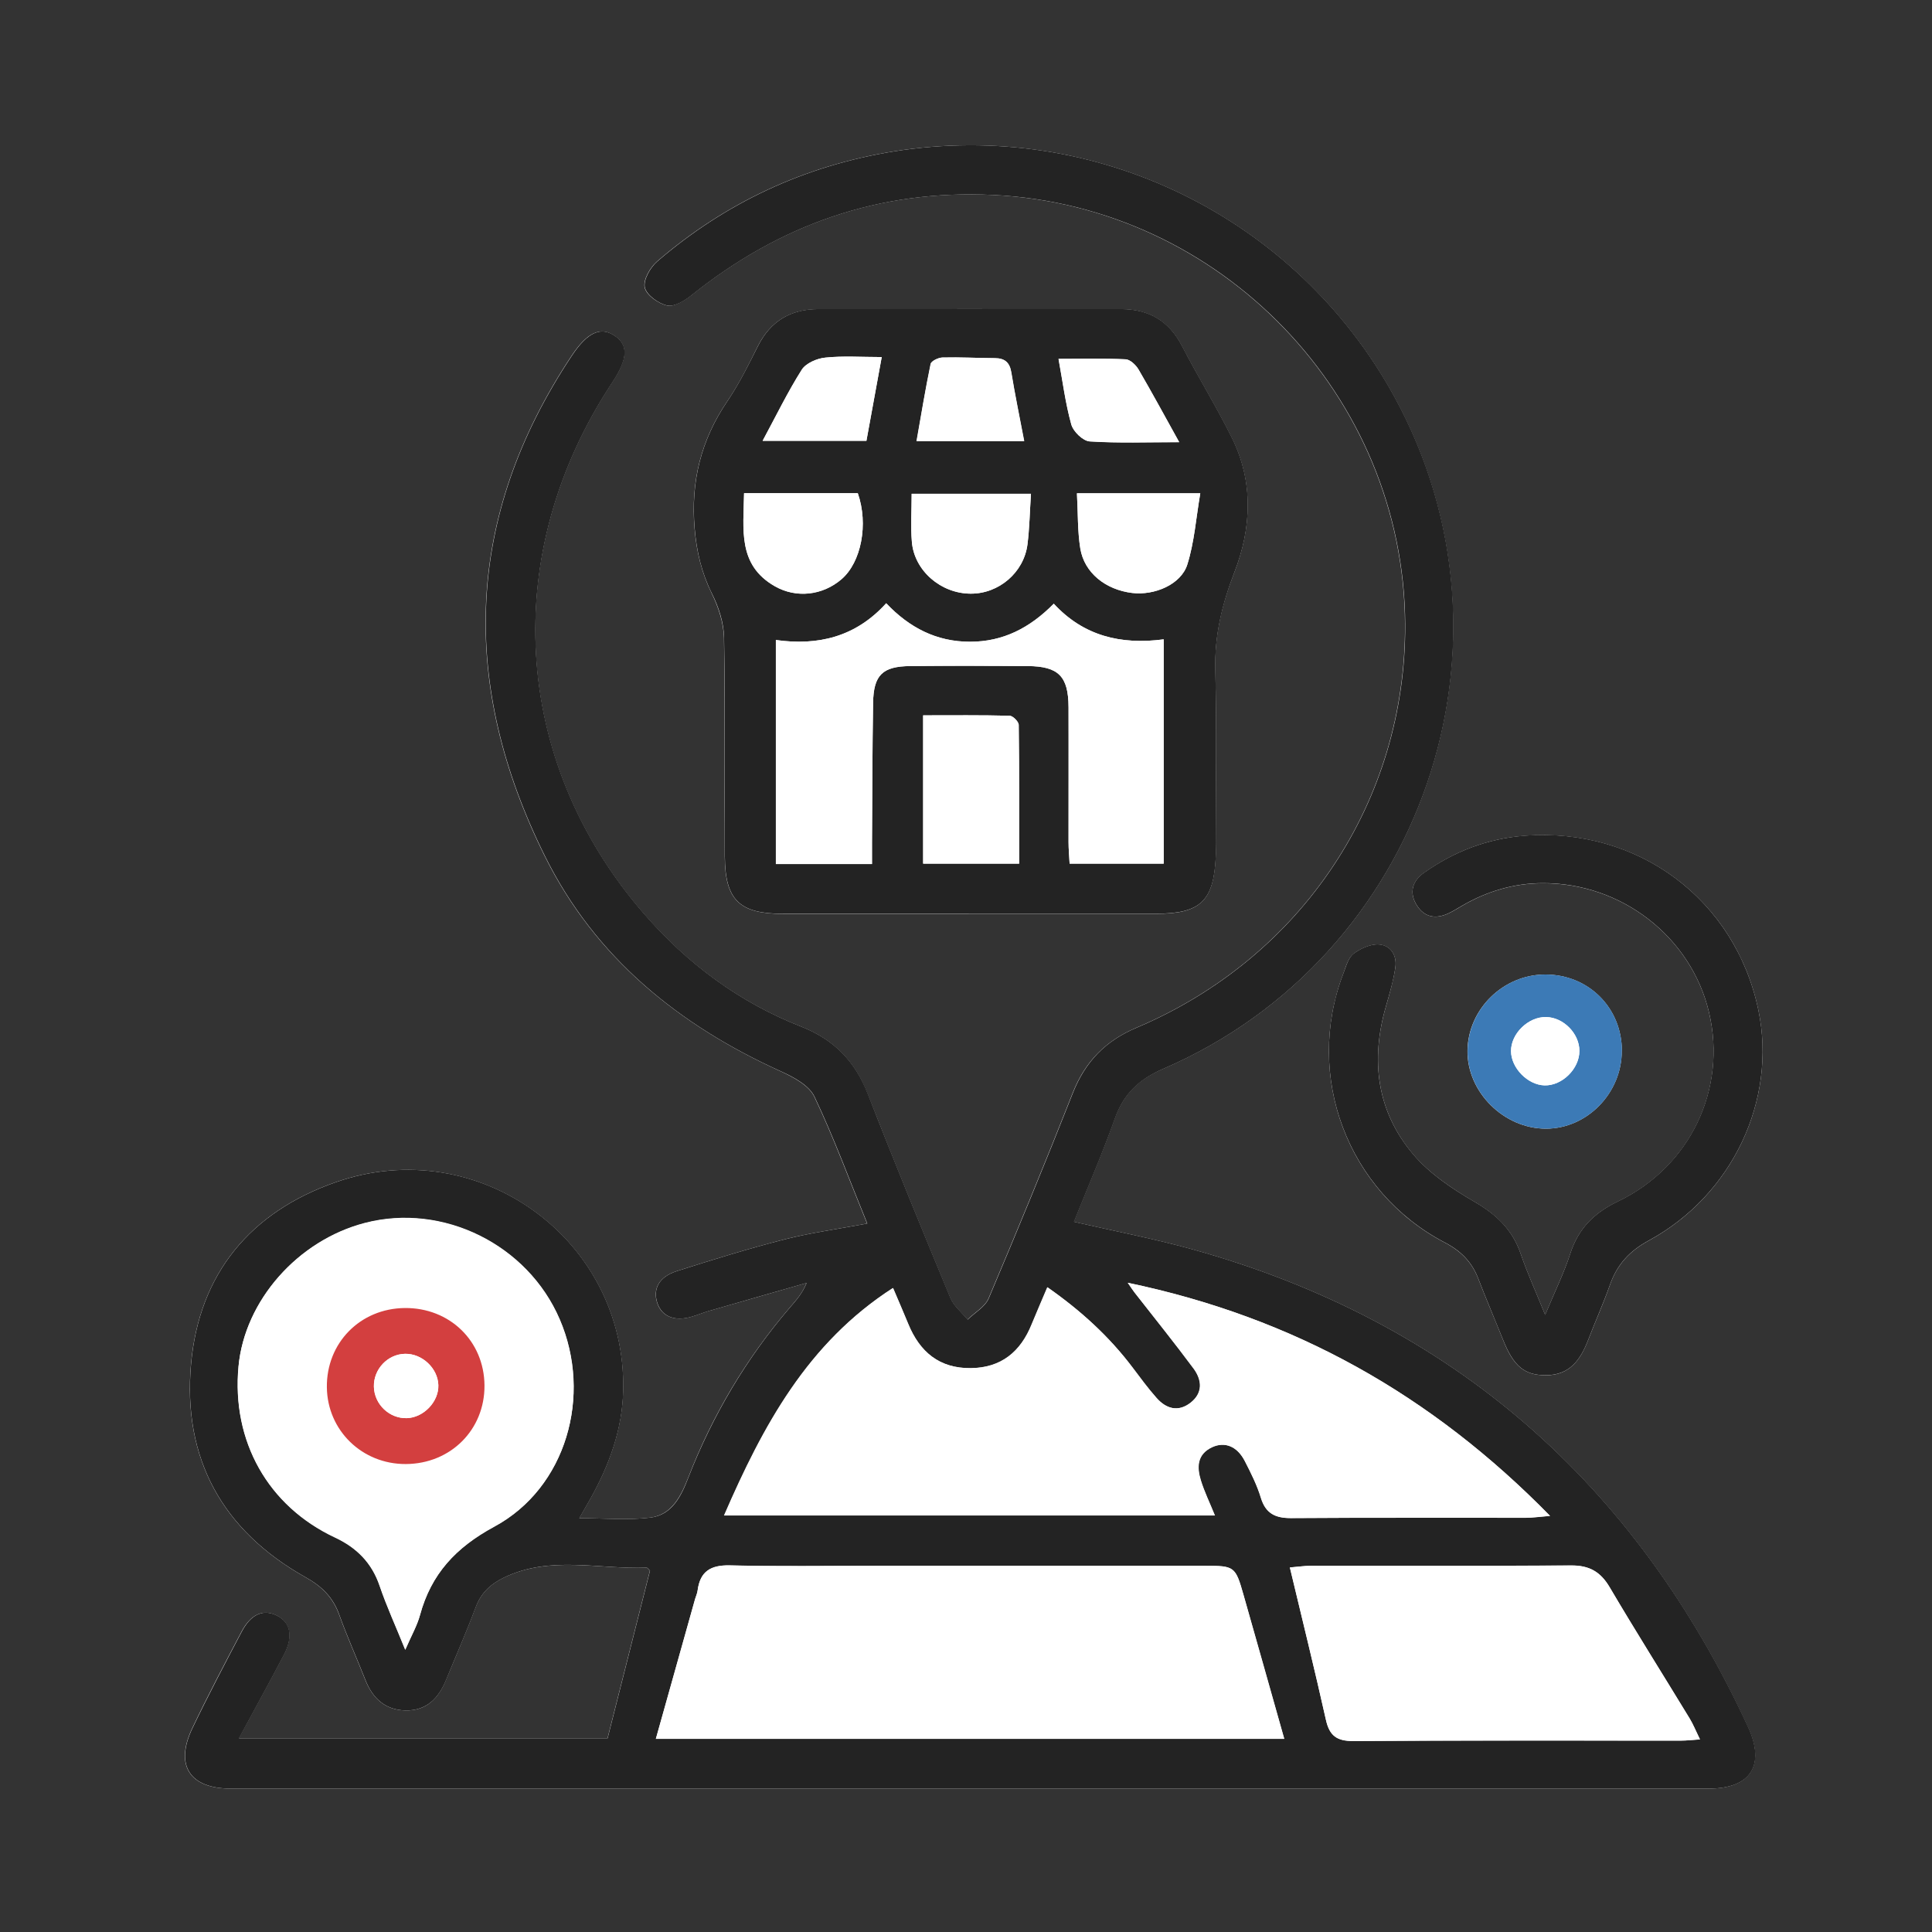 <svg width="65" height="65" viewBox="0 0 65 65" fill="none" xmlns="http://www.w3.org/2000/svg">
<rect x="0" y="0" width="65" height="65" fill="#333333" stroke="none"/>
<g clip-path="url(#clip0_400_231)">
<path d="M29.179 41.164C28.179 41.351 27.261 41.476 26.371 41.703C25.158 42.015 23.956 42.386 22.762 42.767C22.17 42.958 21.957 43.365 22.111 43.835C22.262 44.293 22.692 44.469 23.276 44.297C23.464 44.242 23.648 44.165 23.835 44.11C24.934 43.794 26.037 43.479 27.136 43.163C26.992 43.519 26.783 43.747 26.581 43.981C25.11 45.694 23.971 47.606 23.155 49.711C22.913 50.331 22.604 50.962 21.887 51.057C21.13 51.153 20.351 51.079 19.487 51.079C19.66 50.775 19.755 50.606 19.851 50.441C20.494 49.3 20.939 48.086 20.965 46.766C21.067 41.715 16.102 38.094 11.294 39.774C8.424 40.775 6.697 42.855 6.425 45.896C6.142 49.066 7.479 51.498 10.276 53.064C10.828 53.372 11.199 53.739 11.412 54.329C11.677 55.067 12 55.782 12.287 56.512C12.533 57.132 12.948 57.532 13.643 57.546C14.352 57.561 14.753 57.136 15.003 56.523C15.338 55.709 15.694 54.898 16.003 54.073C16.183 53.596 16.492 53.302 16.94 53.082C18.502 52.323 20.145 52.807 21.751 52.741C21.777 52.741 21.806 52.789 21.865 52.844C21.391 54.725 20.909 56.618 20.439 58.482H8.034C8.564 57.502 9.064 56.596 9.545 55.679C9.868 55.067 9.773 54.582 9.313 54.355C8.858 54.128 8.442 54.3 8.126 54.894C7.56 55.969 6.991 57.044 6.469 58.141C5.87 59.395 6.377 60.176 7.766 60.176C24.339 60.176 40.911 60.176 57.487 60.176C58.895 60.176 59.402 59.388 58.803 58.097C55.025 49.906 48.865 44.466 40.121 42.034C38.824 41.674 37.497 41.421 36.126 41.106C36.593 39.943 37.089 38.795 37.508 37.621C37.802 36.795 38.324 36.304 39.121 35.963C47.872 32.196 51.478 21.661 46.891 13.319C43.58 7.3 36.85 4.002 30.058 5.095C27.062 5.579 24.401 6.819 22.1 8.8C21.869 9.002 21.63 9.42 21.689 9.673C21.747 9.93 22.144 10.212 22.442 10.278C22.677 10.33 23.023 10.12 23.251 9.941C26.217 7.56 29.565 6.375 33.399 6.559C41.069 6.926 47.229 13.319 47.27 21.004C47.299 26.95 43.804 32.218 38.232 34.576C37.188 35.02 36.504 35.721 36.089 36.773C35.178 39.088 34.229 41.388 33.259 43.681C33.138 43.967 32.792 44.157 32.55 44.396C32.351 44.154 32.083 43.941 31.969 43.666C31.024 41.384 30.087 39.103 29.19 36.803C28.764 35.706 28.047 34.969 26.952 34.54C24.864 33.722 23.111 32.419 21.648 30.728C17.201 25.593 16.797 18.609 20.601 12.857C21.112 12.083 21.141 11.617 20.689 11.305C20.211 10.975 19.763 11.17 19.233 11.966C15.617 17.402 15.47 23.047 18.329 28.806C20.024 32.218 22.828 34.484 26.265 36.044C26.691 36.238 27.216 36.517 27.397 36.898C28.051 38.274 28.576 39.708 29.172 41.164H29.179Z" fill="white"/>
<path d="M32.597 30.743C34.7 30.743 36.802 30.743 38.904 30.743C40.386 30.743 40.83 30.314 40.9 28.836C40.907 28.678 40.9 28.52 40.9 28.366C40.9 26.426 40.937 24.482 40.885 22.541C40.856 21.378 41.11 20.329 41.532 19.244C42.102 17.776 42.175 16.213 41.448 14.743C40.926 13.69 40.305 12.688 39.764 11.643C39.327 10.799 38.647 10.403 37.724 10.403C34.325 10.396 30.925 10.399 27.525 10.403C26.599 10.403 25.915 10.807 25.493 11.654C25.18 12.285 24.864 12.923 24.467 13.503C23.581 14.805 23.232 16.213 23.368 17.784C23.434 18.561 23.604 19.273 23.949 19.973C24.173 20.428 24.346 20.96 24.357 21.463C24.397 23.913 24.364 26.367 24.383 28.817C24.394 30.288 24.879 30.743 26.345 30.747C28.429 30.747 30.51 30.747 32.594 30.747L32.597 30.743Z" fill="white"/>
<path d="M51.985 44.238C51.673 43.464 51.386 42.84 51.166 42.195C50.89 41.384 50.353 40.871 49.618 40.441C48.868 40.005 48.1 39.491 47.545 38.839C46.318 37.386 46.105 35.669 46.63 33.853C46.755 33.421 46.88 32.988 46.946 32.544C47.001 32.148 46.788 31.803 46.391 31.777C46.108 31.759 45.766 31.913 45.535 32.093C45.355 32.232 45.281 32.526 45.193 32.76C43.874 36.205 45.336 40.1 48.615 41.81C49.151 42.089 49.523 42.466 49.736 43.024C50.004 43.717 50.298 44.403 50.574 45.093C50.923 45.969 51.287 46.267 52 46.27C52.809 46.274 53.172 45.753 53.43 45.089C53.669 44.465 53.944 43.86 54.165 43.229C54.404 42.551 54.815 42.096 55.469 41.74C58.289 40.207 59.785 37.008 59.16 33.993C58.388 30.266 55.109 27.823 51.283 28.12C50.037 28.215 48.913 28.652 47.902 29.371C47.516 29.646 47.402 30.031 47.663 30.453C47.924 30.871 48.31 30.93 48.74 30.728C48.898 30.655 49.049 30.556 49.203 30.468C50.034 29.987 50.93 29.719 51.893 29.716C54.551 29.701 56.899 31.524 57.498 34.062C58.108 36.641 56.874 39.257 54.426 40.427C53.621 40.812 53.099 41.344 52.827 42.188C52.617 42.833 52.312 43.449 51.985 44.242V44.238Z" fill="white"/>
<path d="M54.566 35.358C54.566 33.905 53.445 32.79 51.993 32.786C50.578 32.786 49.391 33.945 49.372 35.346C49.354 36.74 50.596 37.973 52.011 37.973C53.397 37.973 54.566 36.773 54.562 35.358H54.566Z" fill="white"/>
<path d="M29.179 41.164C28.584 39.708 28.058 38.274 27.404 36.898C27.224 36.517 26.698 36.234 26.272 36.044C22.835 34.488 20.031 32.218 18.337 28.806C15.477 23.047 15.624 17.398 19.241 11.966C19.77 11.17 20.222 10.975 20.696 11.305C21.148 11.617 21.119 12.083 20.608 12.857C16.8 18.609 17.208 25.593 21.656 30.728C23.119 32.419 24.872 33.722 26.959 34.54C28.055 34.969 28.771 35.706 29.198 36.803C30.091 39.103 31.032 41.388 31.976 43.666C32.09 43.941 32.358 44.154 32.557 44.396C32.8 44.161 33.145 43.967 33.266 43.681C34.237 41.388 35.185 39.088 36.096 36.773C36.512 35.721 37.192 35.016 38.239 34.576C43.811 32.218 47.306 26.946 47.277 21.004C47.237 13.319 41.077 6.922 33.406 6.559C29.573 6.375 26.224 7.56 23.258 9.941C23.034 10.12 22.689 10.33 22.45 10.278C22.155 10.216 21.759 9.93 21.696 9.673C21.637 9.424 21.876 9.002 22.108 8.8C24.409 6.819 27.07 5.579 30.065 5.095C36.857 4.002 43.587 7.3 46.898 13.319C51.486 21.657 47.876 32.192 39.129 35.963C38.331 36.308 37.806 36.799 37.515 37.621C37.096 38.795 36.6 39.943 36.133 41.106C37.504 41.421 38.831 41.674 40.128 42.034C48.868 44.466 55.032 49.906 58.811 58.097C59.406 59.388 58.903 60.176 57.495 60.176C40.922 60.176 24.35 60.176 7.774 60.176C6.384 60.176 5.873 59.395 6.476 58.141C7.002 57.044 7.568 55.969 8.134 54.894C8.45 54.296 8.865 54.128 9.321 54.355C9.78 54.582 9.876 55.063 9.552 55.679C9.071 56.596 8.571 57.502 8.042 58.482H20.443C20.913 56.618 21.395 54.725 21.869 52.844C21.81 52.789 21.781 52.741 21.755 52.741C20.149 52.807 18.506 52.319 16.944 53.082C16.495 53.302 16.183 53.596 16.006 54.073C15.698 54.898 15.341 55.705 15.007 56.523C14.757 57.132 14.356 57.557 13.647 57.546C12.952 57.532 12.533 57.132 12.291 56.512C12.004 55.782 11.681 55.067 11.416 54.329C11.206 53.739 10.832 53.372 10.28 53.064C7.483 51.498 6.145 49.066 6.428 45.896C6.7 42.852 8.428 40.775 11.298 39.774C16.106 38.094 21.071 41.711 20.968 46.766C20.943 48.086 20.498 49.297 19.855 50.441C19.759 50.61 19.664 50.775 19.491 51.079C20.355 51.079 21.134 51.153 21.891 51.057C22.611 50.966 22.92 50.335 23.159 49.711C23.979 47.609 25.114 45.694 26.584 43.981C26.787 43.747 26.992 43.519 27.139 43.163C26.037 43.479 24.938 43.791 23.839 44.11C23.651 44.165 23.468 44.242 23.28 44.297C22.7 44.469 22.27 44.297 22.115 43.835C21.961 43.365 22.17 42.958 22.766 42.767C23.96 42.386 25.158 42.015 26.375 41.703C27.264 41.476 28.183 41.351 29.183 41.164H29.179ZM24.357 50.988H40.878C40.702 50.555 40.522 50.188 40.404 49.803C40.268 49.366 40.275 48.934 40.775 48.695C41.209 48.49 41.632 48.658 41.889 49.161C42.091 49.561 42.297 49.971 42.429 50.397C42.591 50.925 42.914 51.079 43.44 51.076C46.075 51.057 48.707 51.068 51.342 51.065C51.566 51.065 51.794 51.032 52.154 51.002C48.17 46.934 43.547 44.33 37.949 43.16C38.092 43.365 38.133 43.428 38.18 43.49C38.842 44.341 39.522 45.181 40.165 46.047C40.448 46.432 40.485 46.868 40.059 47.198C39.639 47.521 39.235 47.397 38.912 47.03C38.625 46.707 38.371 46.358 38.111 46.014C37.317 44.961 36.357 44.088 35.244 43.31C35.053 43.761 34.88 44.154 34.718 44.554C34.343 45.478 33.696 46.025 32.667 46.032C31.609 46.043 30.947 45.485 30.561 44.543C30.399 44.15 30.23 43.761 30.05 43.336C27.172 45.185 25.677 47.969 24.368 50.988H24.357ZM22.067 58.504H43.205C42.738 56.857 42.289 55.257 41.834 53.658C41.562 52.701 41.529 52.682 40.54 52.682C36.843 52.682 33.149 52.682 29.451 52.682C27.819 52.682 26.188 52.708 24.556 52.668C23.901 52.653 23.552 52.873 23.468 53.519C23.457 53.614 23.413 53.706 23.383 53.801C22.946 55.36 22.508 56.923 22.064 58.504H22.067ZM13.636 55.503C13.845 55.023 14.033 54.696 14.128 54.344C14.507 52.957 15.334 52.066 16.631 51.365C19.05 50.06 19.932 46.96 18.829 44.396C17.749 41.88 14.9 40.471 12.272 41.153C10.016 41.74 8.229 43.765 8.023 45.977C7.788 48.49 9.016 50.672 11.265 51.729C11.997 52.07 12.508 52.58 12.772 53.361C13.004 54.043 13.309 54.703 13.632 55.507L13.636 55.503ZM43.396 52.737C43.819 54.509 44.234 56.182 44.609 57.862C44.73 58.401 44.976 58.581 45.535 58.577C49.21 58.551 52.882 58.566 56.558 58.562C56.741 58.562 56.925 58.54 57.193 58.522C57.05 58.232 56.965 58.016 56.848 57.821C55.951 56.347 55.032 54.887 54.154 53.401C53.849 52.884 53.47 52.668 52.867 52.671C49.942 52.693 47.013 52.679 44.087 52.682C43.877 52.682 43.668 52.715 43.4 52.737H43.396Z" fill="#232323"/>
<path d="M32.597 30.743C30.514 30.743 28.433 30.743 26.349 30.743C24.883 30.743 24.398 30.288 24.387 28.814C24.368 26.363 24.405 23.909 24.361 21.459C24.354 20.956 24.181 20.424 23.953 19.97C23.604 19.269 23.438 18.561 23.372 17.78C23.236 16.21 23.585 14.805 24.471 13.499C24.864 12.919 25.18 12.281 25.497 11.65C25.919 10.803 26.603 10.399 27.529 10.399C30.929 10.396 34.329 10.392 37.728 10.399C38.651 10.399 39.331 10.795 39.768 11.639C40.309 12.684 40.93 13.686 41.452 14.739C42.179 16.213 42.106 17.772 41.536 19.239C41.117 20.325 40.86 21.374 40.889 22.537C40.937 24.478 40.904 26.422 40.904 28.362C40.904 28.52 40.908 28.678 40.904 28.832C40.834 30.31 40.389 30.739 38.908 30.739C36.806 30.739 34.704 30.739 32.601 30.739L32.597 30.743ZM29.337 29.07C29.337 28.817 29.337 28.586 29.337 28.355C29.348 26.785 29.348 25.215 29.374 23.645C29.389 22.71 29.69 22.416 30.624 22.409C31.94 22.394 33.259 22.398 34.575 22.409C35.615 22.416 35.946 22.754 35.95 23.795C35.957 25.307 35.95 26.818 35.95 28.329C35.95 28.575 35.975 28.821 35.986 29.056H39.151V21.51C37.706 21.701 36.449 21.396 35.453 20.311C34.645 21.132 33.744 21.591 32.634 21.591C31.51 21.591 30.594 21.118 29.815 20.296C28.782 21.441 27.507 21.73 26.103 21.532V29.07H29.334H29.337ZM31.058 24.067V29.056H34.288C34.288 27.471 34.296 25.93 34.273 24.39C34.273 24.28 34.079 24.085 33.968 24.081C33.013 24.056 32.054 24.067 31.058 24.067ZM25.034 16.595C25.015 17.809 24.809 19.005 26.066 19.724C26.79 20.138 27.676 20.035 28.312 19.489C28.977 18.917 29.224 17.637 28.86 16.595H25.034ZM36.233 16.595C36.269 17.262 36.251 17.871 36.346 18.458C36.483 19.273 37.196 19.841 38.092 19.951C38.842 20.039 39.731 19.665 39.945 18.997C40.184 18.238 40.239 17.424 40.382 16.599H36.233V16.595ZM34.689 16.613H30.672C30.672 17.182 30.635 17.71 30.679 18.231C30.76 19.199 31.653 19.97 32.653 19.973C33.601 19.98 34.446 19.265 34.568 18.315C34.637 17.776 34.645 17.229 34.685 16.613H34.689ZM34.461 14.841C34.303 14.02 34.149 13.275 34.027 12.527C33.972 12.193 33.807 12.054 33.48 12.05C32.892 12.046 32.303 12.013 31.715 12.028C31.576 12.028 31.333 12.145 31.315 12.244C31.135 13.095 30.995 13.95 30.841 14.841H34.465H34.461ZM39.673 14.874C39.184 13.994 38.758 13.205 38.306 12.431C38.217 12.281 38.023 12.098 37.872 12.09C37.14 12.054 36.402 12.076 35.615 12.076C35.755 12.835 35.847 13.572 36.045 14.284C36.111 14.522 36.438 14.838 36.663 14.852C37.629 14.915 38.599 14.878 39.673 14.878V14.874ZM29.665 12.013C28.977 12.013 28.367 11.969 27.768 12.032C27.485 12.061 27.114 12.219 26.974 12.439C26.5 13.187 26.11 13.99 25.658 14.83H29.15C29.319 13.899 29.484 13 29.665 12.013Z" fill="#232323"/>
<path d="M51.985 44.238C52.312 43.45 52.617 42.833 52.827 42.184C53.099 41.34 53.621 40.809 54.426 40.423C56.87 39.253 58.105 36.638 57.498 34.059C56.899 31.521 54.551 29.698 51.893 29.712C50.93 29.716 50.034 29.984 49.203 30.464C49.048 30.552 48.901 30.648 48.74 30.725C48.31 30.927 47.924 30.872 47.663 30.45C47.402 30.028 47.516 29.643 47.902 29.367C48.913 28.649 50.037 28.216 51.283 28.117C55.109 27.82 58.384 30.263 59.16 33.989C59.785 37.005 58.292 40.203 55.469 41.737C54.815 42.092 54.404 42.547 54.165 43.226C53.944 43.853 53.669 44.462 53.43 45.086C53.172 45.75 52.812 46.27 52 46.267C51.287 46.267 50.927 45.966 50.574 45.089C50.298 44.4 50.004 43.714 49.736 43.02C49.523 42.459 49.151 42.085 48.615 41.806C45.34 40.097 43.873 36.201 45.193 32.757C45.285 32.522 45.355 32.229 45.535 32.089C45.77 31.91 46.108 31.756 46.391 31.774C46.788 31.799 47.001 32.144 46.946 32.541C46.884 32.984 46.755 33.417 46.63 33.85C46.105 35.666 46.314 37.383 47.545 38.835C48.097 39.488 48.865 40.002 49.618 40.438C50.357 40.867 50.89 41.381 51.166 42.191C51.386 42.837 51.673 43.461 51.985 44.235V44.238Z" fill="#232323"/>
<path d="M54.565 35.358C54.565 36.773 53.4 37.973 52.015 37.973C50.596 37.973 49.357 36.74 49.376 35.346C49.394 33.945 50.581 32.782 51.996 32.786C53.448 32.786 54.565 33.905 54.569 35.358H54.565ZM52.018 34.217C51.419 34.206 50.831 34.774 50.835 35.365C50.839 35.933 51.397 36.502 51.963 36.517C52.555 36.531 53.136 35.959 53.136 35.358C53.136 34.774 52.603 34.228 52.015 34.217H52.018Z" fill="#3C7AB6"/>
<path d="M24.357 50.984C25.666 47.969 27.162 45.185 30.039 43.332C30.22 43.761 30.392 44.147 30.55 44.539C30.936 45.482 31.598 46.039 32.656 46.028C33.685 46.017 34.336 45.474 34.707 44.55C34.869 44.154 35.042 43.761 35.233 43.307C36.346 44.084 37.309 44.957 38.1 46.01C38.361 46.355 38.614 46.703 38.901 47.026C39.224 47.393 39.629 47.518 40.048 47.195C40.474 46.865 40.437 46.428 40.154 46.043C39.511 45.177 38.835 44.337 38.169 43.486C38.122 43.428 38.081 43.362 37.938 43.156C43.536 44.323 48.159 46.931 52.144 50.999C51.78 51.028 51.555 51.061 51.331 51.061C48.696 51.065 46.064 51.054 43.429 51.072C42.907 51.072 42.58 50.925 42.418 50.394C42.29 49.964 42.084 49.557 41.878 49.157C41.621 48.655 41.202 48.486 40.764 48.691C40.264 48.93 40.261 49.359 40.393 49.799C40.511 50.184 40.691 50.551 40.867 50.984H24.346H24.357Z" fill="white"/>
<path d="M22.067 58.5C22.512 56.919 22.95 55.356 23.387 53.797C23.413 53.702 23.457 53.61 23.471 53.515C23.552 52.869 23.905 52.649 24.559 52.664C26.191 52.704 27.823 52.678 29.455 52.678C33.153 52.678 36.846 52.678 40.544 52.678C41.532 52.678 41.566 52.697 41.837 53.654C42.293 55.254 42.745 56.853 43.209 58.5H22.071H22.067Z" fill="white"/>
<path d="M13.636 55.496C13.312 54.696 13.007 54.036 12.776 53.35C12.511 52.569 12 52.062 11.269 51.718C9.016 50.665 7.792 48.479 8.027 45.966C8.233 43.754 10.019 41.729 12.276 41.142C14.904 40.46 17.752 41.868 18.833 44.385C19.936 46.949 19.05 50.048 16.635 51.354C15.334 52.059 14.507 52.95 14.132 54.333C14.037 54.685 13.845 55.012 13.64 55.492L13.636 55.496ZM16.297 46.608C16.286 45.118 15.124 43.989 13.614 44.003C12.114 44.018 10.979 45.173 10.993 46.674C11.008 48.123 12.18 49.26 13.651 49.252C15.158 49.245 16.308 48.097 16.297 46.608Z" fill="white"/>
<path d="M43.4 52.734C43.668 52.712 43.877 52.682 44.087 52.678C47.013 52.678 49.942 52.686 52.868 52.667C53.47 52.664 53.849 52.88 54.154 53.398C55.029 54.883 55.951 56.343 56.848 57.818C56.966 58.012 57.054 58.228 57.194 58.518C56.925 58.537 56.742 58.559 56.558 58.559C52.882 58.559 49.211 58.548 45.535 58.573C44.976 58.573 44.73 58.401 44.609 57.858C44.234 56.178 43.819 54.505 43.396 52.734H43.4Z" fill="white"/>
<path d="M29.334 29.07H26.103V21.532C27.507 21.73 28.782 21.437 29.815 20.296C30.594 21.118 31.506 21.591 32.634 21.591C33.744 21.591 34.641 21.132 35.453 20.311C36.453 21.393 37.71 21.701 39.151 21.51V29.055H35.986C35.975 28.824 35.95 28.575 35.95 28.329C35.95 26.818 35.95 25.307 35.95 23.795C35.946 22.754 35.615 22.416 34.575 22.409C33.259 22.401 31.94 22.398 30.624 22.409C29.69 22.42 29.392 22.71 29.374 23.645C29.348 25.215 29.348 26.785 29.337 28.355C29.337 28.586 29.337 28.817 29.337 29.07H29.334Z" fill="white"/>
<path d="M31.058 24.067C32.057 24.067 33.013 24.056 33.969 24.081C34.079 24.081 34.274 24.28 34.274 24.39C34.292 25.93 34.288 27.474 34.288 29.055H31.058V24.067Z" fill="white"/>
<path d="M25.033 16.591H28.859C29.223 17.633 28.977 18.913 28.312 19.485C27.676 20.032 26.79 20.135 26.066 19.72C24.809 19.001 25.015 17.805 25.033 16.591Z" fill="white"/>
<path d="M36.232 16.595H40.382C40.239 17.424 40.184 18.238 39.945 18.994C39.735 19.662 38.846 20.039 38.092 19.948C37.195 19.841 36.482 19.273 36.346 18.455C36.251 17.868 36.269 17.259 36.232 16.591V16.595Z" fill="white"/>
<path d="M34.685 16.613C34.645 17.23 34.634 17.776 34.568 18.315C34.446 19.265 33.601 19.981 32.653 19.973C31.653 19.966 30.76 19.199 30.679 18.231C30.635 17.71 30.672 17.182 30.672 16.613H34.689H34.685Z" fill="white"/>
<path d="M34.457 14.842H30.833C30.991 13.954 31.131 13.096 31.307 12.245C31.329 12.146 31.568 12.032 31.708 12.028C32.296 12.014 32.884 12.046 33.472 12.05C33.799 12.05 33.965 12.193 34.02 12.527C34.145 13.275 34.299 14.024 34.453 14.842H34.457Z" fill="white"/>
<path d="M39.669 14.874C38.599 14.874 37.626 14.911 36.659 14.849C36.435 14.834 36.108 14.519 36.041 14.28C35.843 13.572 35.751 12.835 35.611 12.072C36.398 12.072 37.133 12.054 37.868 12.087C38.022 12.094 38.214 12.277 38.302 12.428C38.754 13.202 39.18 13.99 39.669 14.871V14.874Z" fill="white"/>
<path d="M29.664 12.013C29.484 13.004 29.319 13.899 29.15 14.83H25.658C26.11 13.994 26.5 13.191 26.974 12.439C27.114 12.219 27.485 12.057 27.768 12.031C28.367 11.969 28.977 12.013 29.664 12.013Z" fill="white"/>
<path d="M52.018 34.217C52.606 34.228 53.139 34.774 53.139 35.357C53.139 35.959 52.559 36.531 51.967 36.517C51.401 36.502 50.842 35.933 50.838 35.365C50.835 34.77 51.419 34.202 52.022 34.217H52.018Z" fill="white"/>
<path d="M16.3 46.611C16.311 48.101 15.161 49.249 13.654 49.256C12.184 49.264 11.015 48.126 10.997 46.677C10.978 45.181 12.118 44.022 13.617 44.007C15.128 43.992 16.289 45.118 16.3 46.611ZM13.684 47.712C14.253 47.697 14.768 47.158 14.749 46.6C14.731 46.032 14.202 45.537 13.628 45.548C13.044 45.559 12.566 46.065 12.581 46.655C12.596 47.246 13.099 47.727 13.684 47.712Z" fill="#D33F3F"/>
<path d="M13.68 47.712C13.096 47.726 12.592 47.246 12.578 46.655C12.563 46.065 13.041 45.559 13.625 45.547C14.202 45.536 14.728 46.032 14.746 46.6C14.764 47.158 14.25 47.697 13.68 47.712Z" fill="white"/>
</g>
<defs>
<clipPath id="clip0_400_231">
<rect width="65" height="65" fill="white"/>
</clipPath>
</defs>
</svg>
